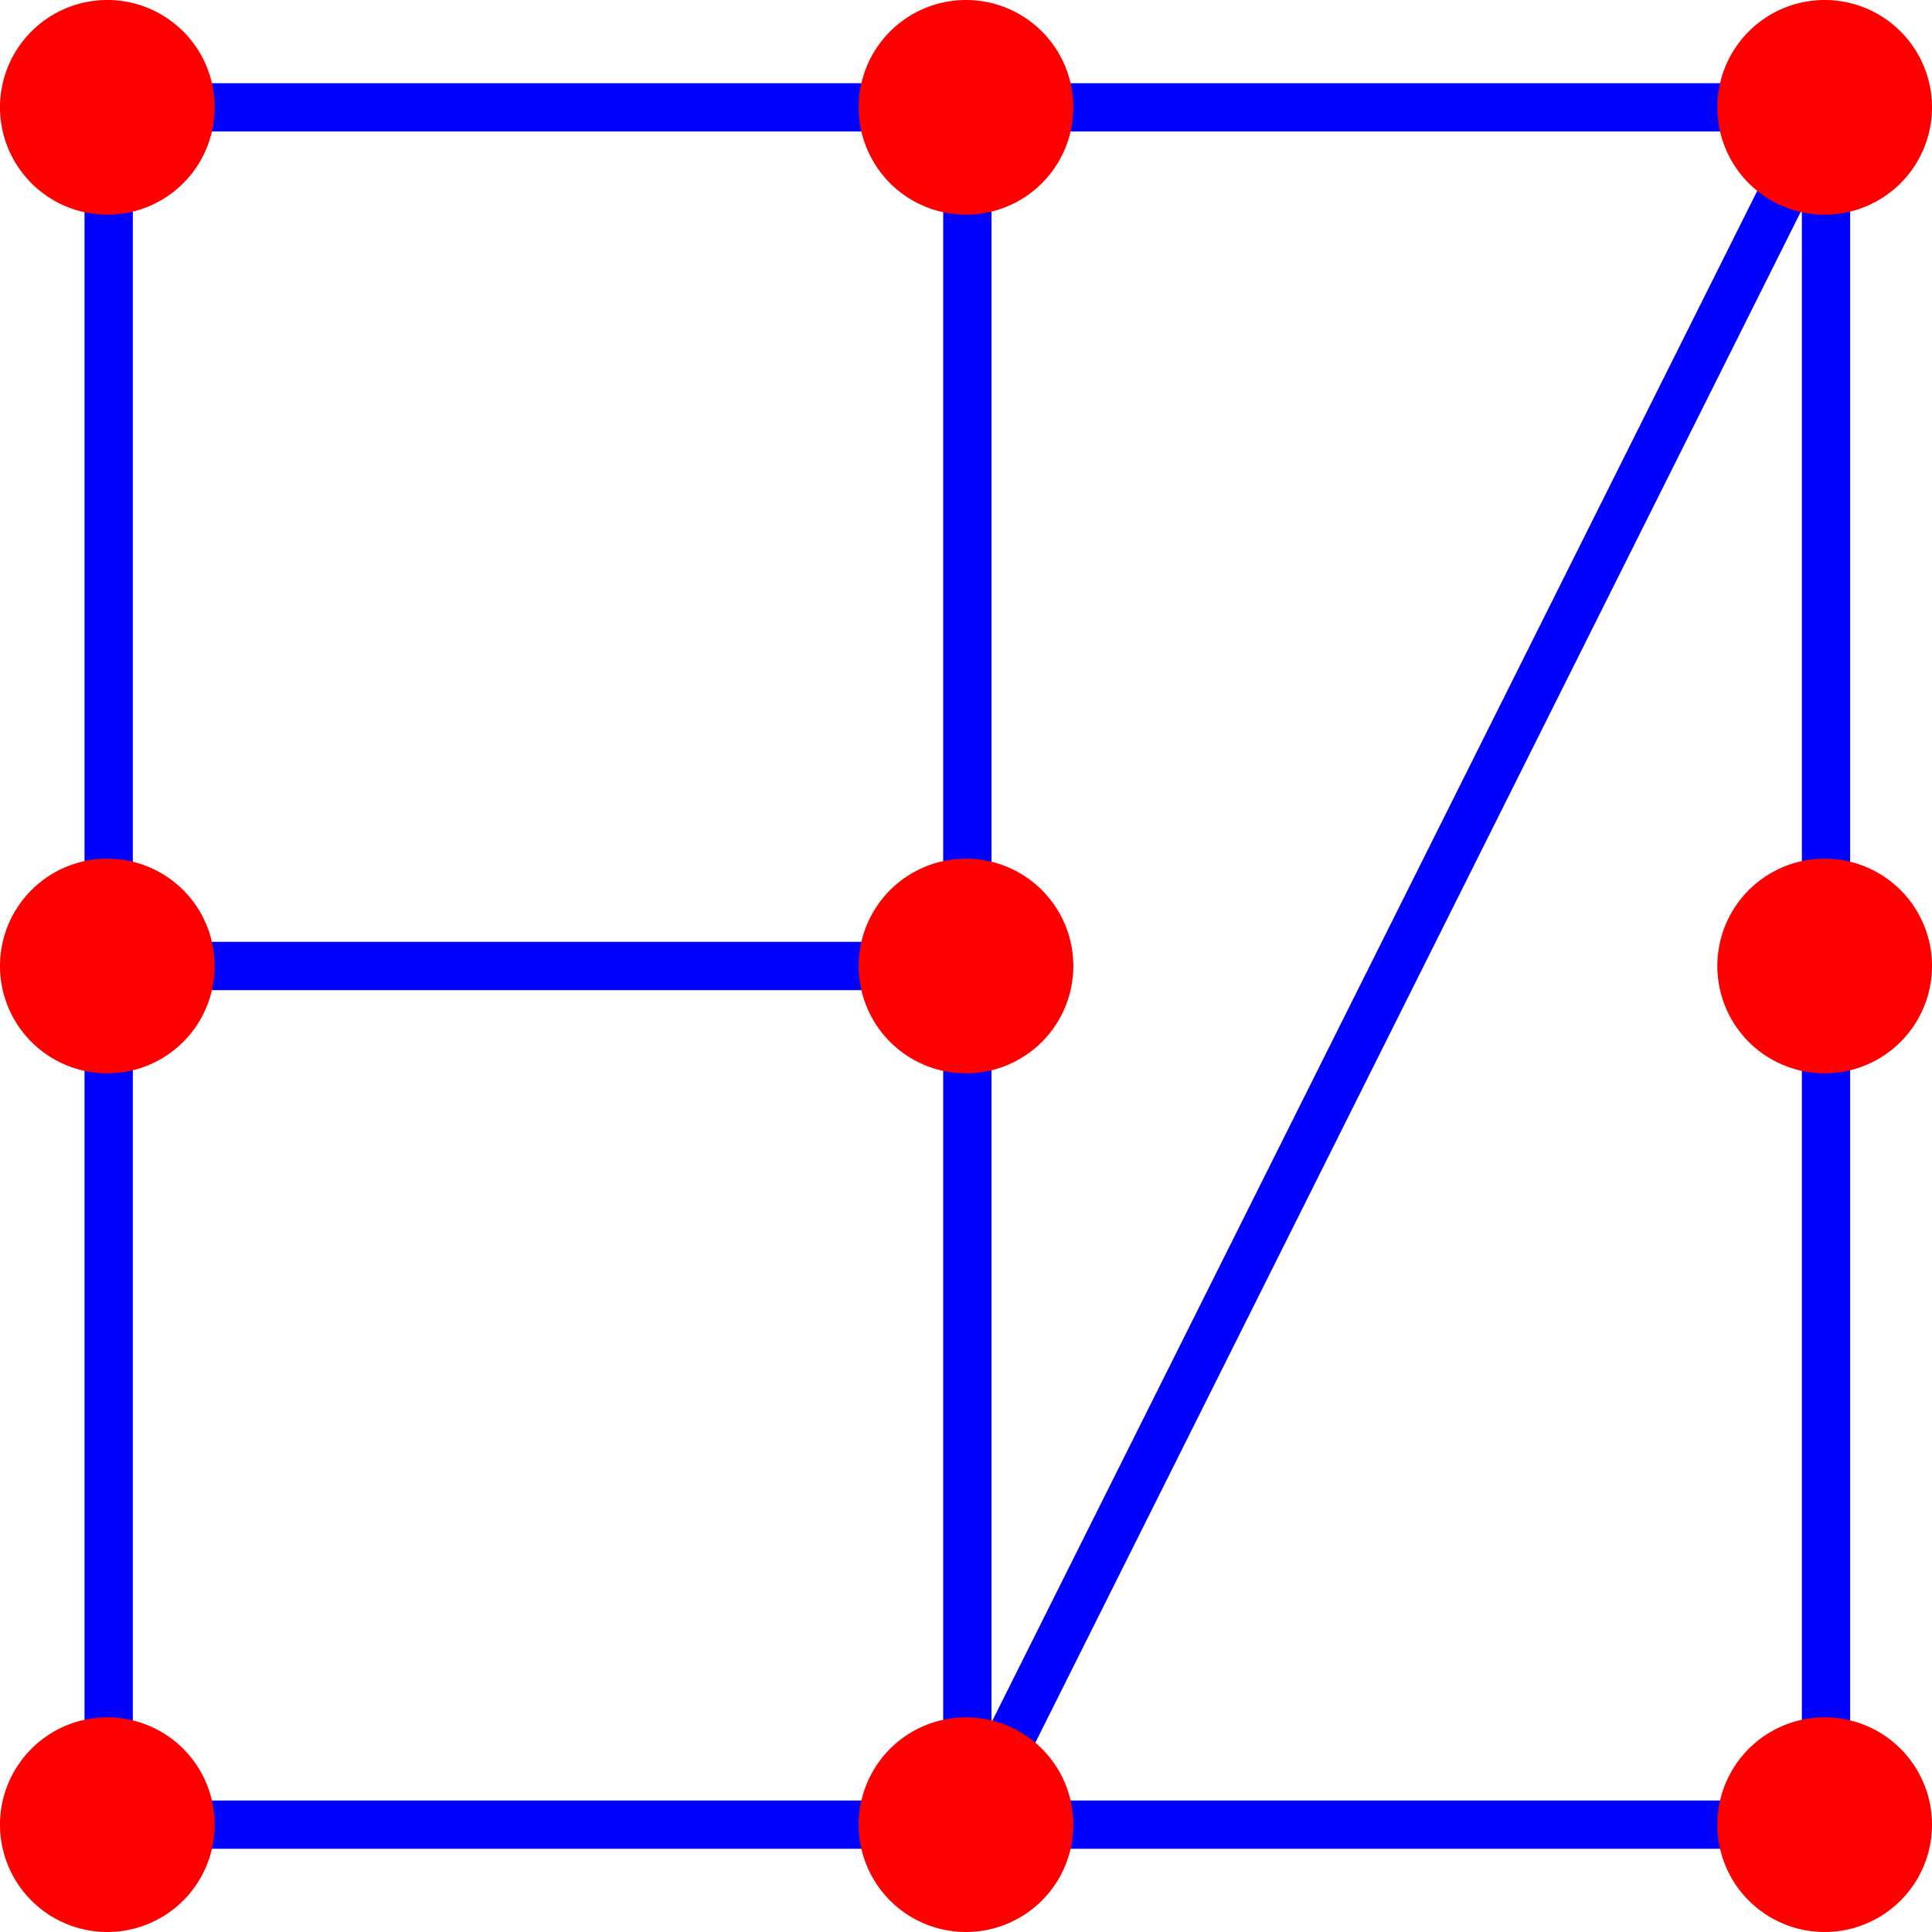 <svg xmlns="http://www.w3.org/2000/svg" viewBox="0 0 86.4 86.4"><defs><style>.cls-1{fill:none;stroke:blue;stroke-linecap:round;stroke-linejoin:round;stroke-width:2.16px;}.cls-2{fill:red;fill-rule:evenodd;}</style></defs><g id="Ebene_2" data-name="Ebene 2"><g id="Ebene_1-2" data-name="Ebene 1"><path class="cls-1" d="M43.26,81.6,81.66,4.8m0,0V81.6M43.26,4.8V81.6M4.86,4.8h76.8M4.86,43.2h38.4m38.4,38.4H4.86m0-76.8V81.6"/><path class="cls-2" d="M4.8,0A4.8,4.8,0,1,1,0,4.8,4.8,4.8,0,0,1,4.8,0"/><path class="cls-2" d="M43.2,0a4.8,4.8,0,1,1-4.8,4.8A4.8,4.8,0,0,1,43.2,0"/><path class="cls-2" d="M81.6,0a4.8,4.8,0,1,1-4.8,4.8A4.8,4.8,0,0,1,81.6,0"/><path class="cls-2" d="M4.8,38.4A4.8,4.8,0,1,1,0,43.2a4.8,4.8,0,0,1,4.8-4.8"/><path class="cls-2" d="M43.2,38.4a4.8,4.8,0,1,1-4.8,4.8,4.8,4.8,0,0,1,4.8-4.8"/><path class="cls-2" d="M81.6,38.4a4.8,4.8,0,1,1-4.8,4.8,4.8,4.8,0,0,1,4.8-4.8"/><path class="cls-2" d="M4.8,76.8A4.8,4.8,0,1,1,0,81.6a4.8,4.8,0,0,1,4.8-4.8"/><path class="cls-2" d="M43.2,76.8a4.8,4.8,0,1,1-4.8,4.8,4.8,4.8,0,0,1,4.8-4.8"/><path class="cls-2" d="M81.6,76.8a4.8,4.8,0,1,1-4.8,4.8,4.8,4.8,0,0,1,4.8-4.8"/></g></g></svg>
